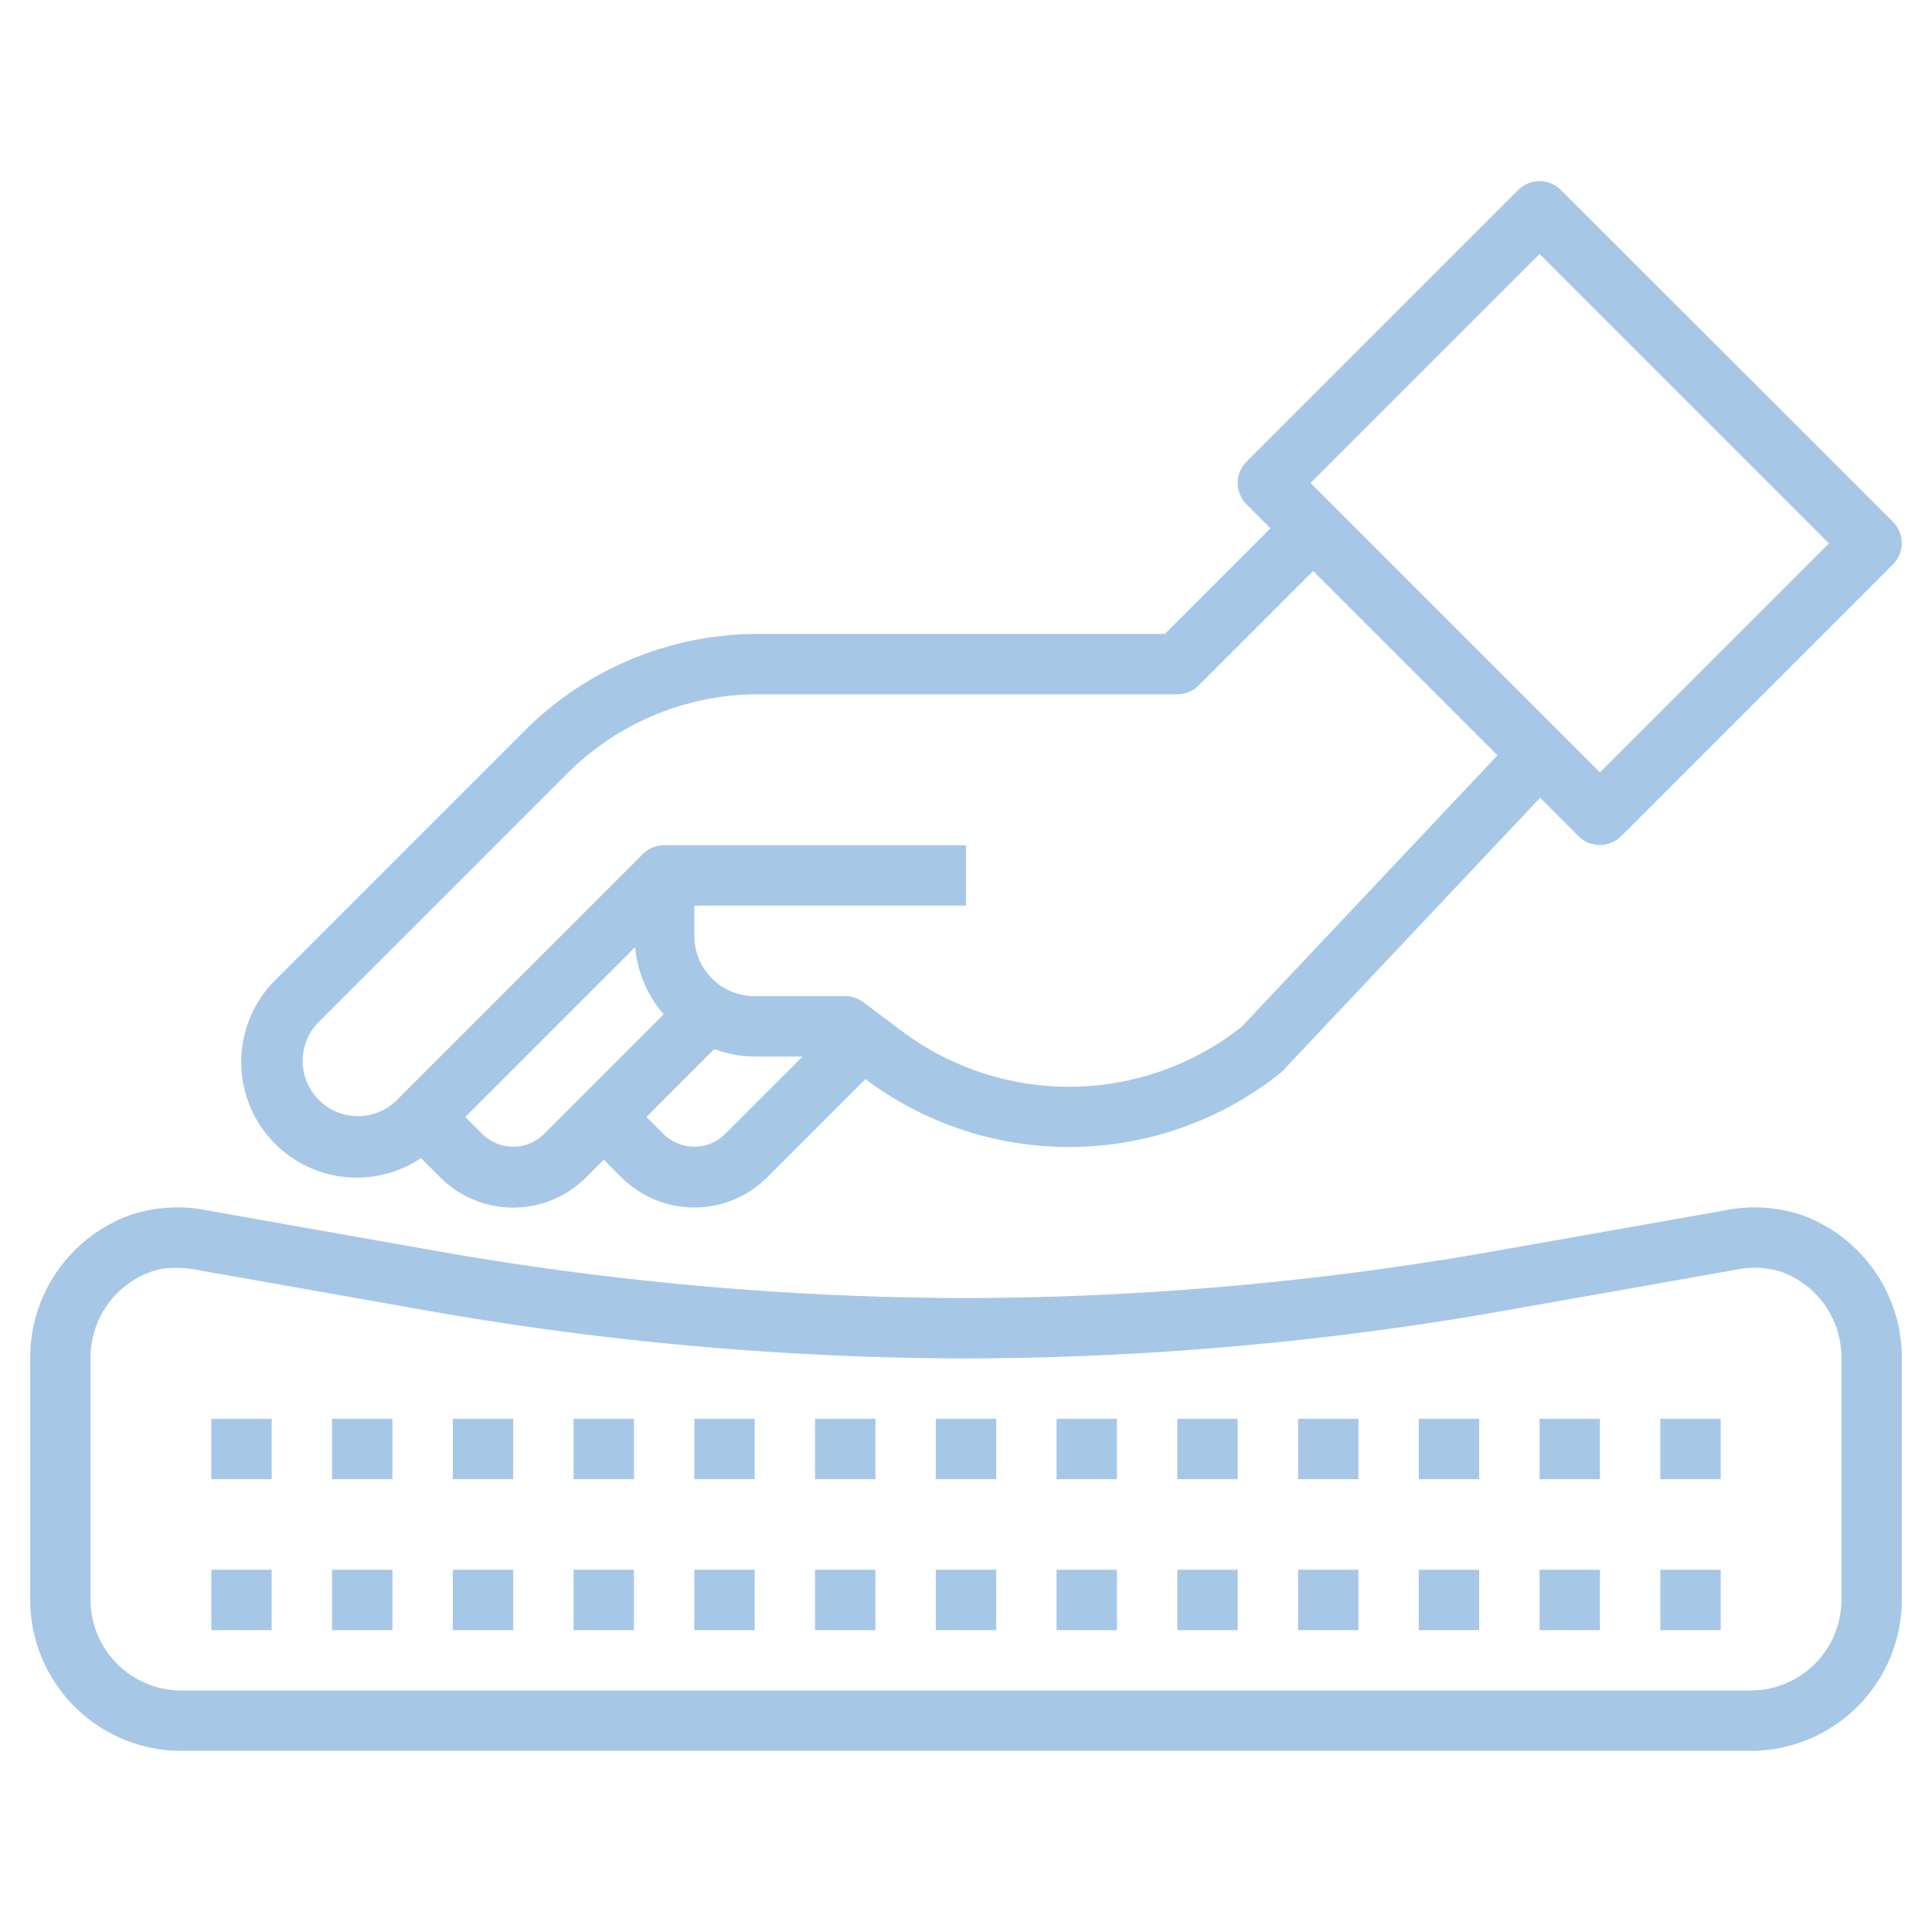 <svg xmlns="http://www.w3.org/2000/svg" version="1.1" xmlns:xlink="http://www.w3.org/1999/xlink" width="512" height="512" x="0" y="0" viewBox="0 0 64 64" style="enable-background:new 0 0 512 512" xml:space="preserve" class=""><g><path d="M59.687 40.251a4.919 4.919 0 0 0-2.537-.157l-7.461 1.32A101.964 101.964 0 0 1 32 43a101.964 101.964 0 0 1-17.689-1.586l-7.461-1.32a4.918 4.918 0 0 0-2.537.157A5.022 5.022 0 0 0 1 44.969v8.02A5.011 5.011 0 0 0 6 58h52a5.011 5.011 0 0 0 5-5.011v-8.02a5.022 5.022 0 0 0-3.313-4.718zM61 52.989A3.009 3.009 0 0 1 58 56H6a3.009 3.009 0 0 1-3-3.011v-8.02a3.017 3.017 0 0 1 1.989-2.835A2.45 2.45 0 0 1 5.826 42a4 4 0 0 1 .676.062l7.461 1.321A103.894 103.894 0 0 0 32 45a103.894 103.894 0 0 0 18.037-1.617l7.463-1.321a2.955 2.955 0 0 1 1.513.072A3.017 3.017 0 0 1 61 44.969z" fill="#a7c7e7" opacity="1" data-original="#000000" class=""></path><path d="M51.707 6.293a1 1 0 0 0-1.414 0l-9 9a1 1 0 0 0 0 1.414l.793.793-3.5 3.5H25.143a10.926 10.926 0 0 0-7.779 3.222l-8.243 8.243a3.829 3.829 0 0 0 4.826 5.9l.639.639a3.414 3.414 0 0 0 4.828 0l.586-.59.586.586a3.414 3.414 0 0 0 4.828 0l3.251-3.251h.006a11.233 11.233 0 0 0 13.757-.214.921.921 0 0 0 .1-.1l8.491-9.008 1.272 1.272a1 1 0 0 0 1.414 0l9-9a1 1 0 0 0 0-1.414zM16 37.586 15.414 37l5.624-5.624a3.961 3.961 0 0 0 .947 2.224L18 37.586a1.451 1.451 0 0 1-2 0zm8 0a1.451 1.451 0 0 1-2 0L21.414 37l2.247-2.247A3.971 3.971 0 0 0 25 35h1.586zm17.125-3.566a9.233 9.233 0 0 1-11.254.133L28.6 33.2a1 1 0 0 0-.6-.2h-3a2 2 0 0 1-2-2v-1h9v-2H22a.994.994 0 0 0-.708.294l-8.171 8.171a1.829 1.829 0 0 1-2.586-2.586l8.243-8.243A8.943 8.943 0 0 1 25.143 23H39a1 1 0 0 0 .707-.293l3.793-3.793 6.107 6.107zM53 25.586 43.414 16 51 8.414 60.586 18zM31 47h2v2h-2zM31 52h2v2h-2zM27 47h2v2h-2zM27 52h2v2h-2zM23 47h2v2h-2zM23 52h2v2h-2zM19 47h2v2h-2zM19 52h2v2h-2zM15 47h2v2h-2zM15 52h2v2h-2zM11 47h2v2h-2zM11 52h2v2h-2zM7 47h2v2H7zM7 52h2v2H7zM55 47h2v2h-2zM55 52h2v2h-2zM51 47h2v2h-2zM51 52h2v2h-2zM47 47h2v2h-2zM47 52h2v2h-2zM43 47h2v2h-2zM43 52h2v2h-2zM39 47h2v2h-2zM39 52h2v2h-2zM35 47h2v2h-2zM35 52h2v2h-2z" fill="#a7c7e7" opacity="1" data-original="#000000" class=""></path></g></svg>